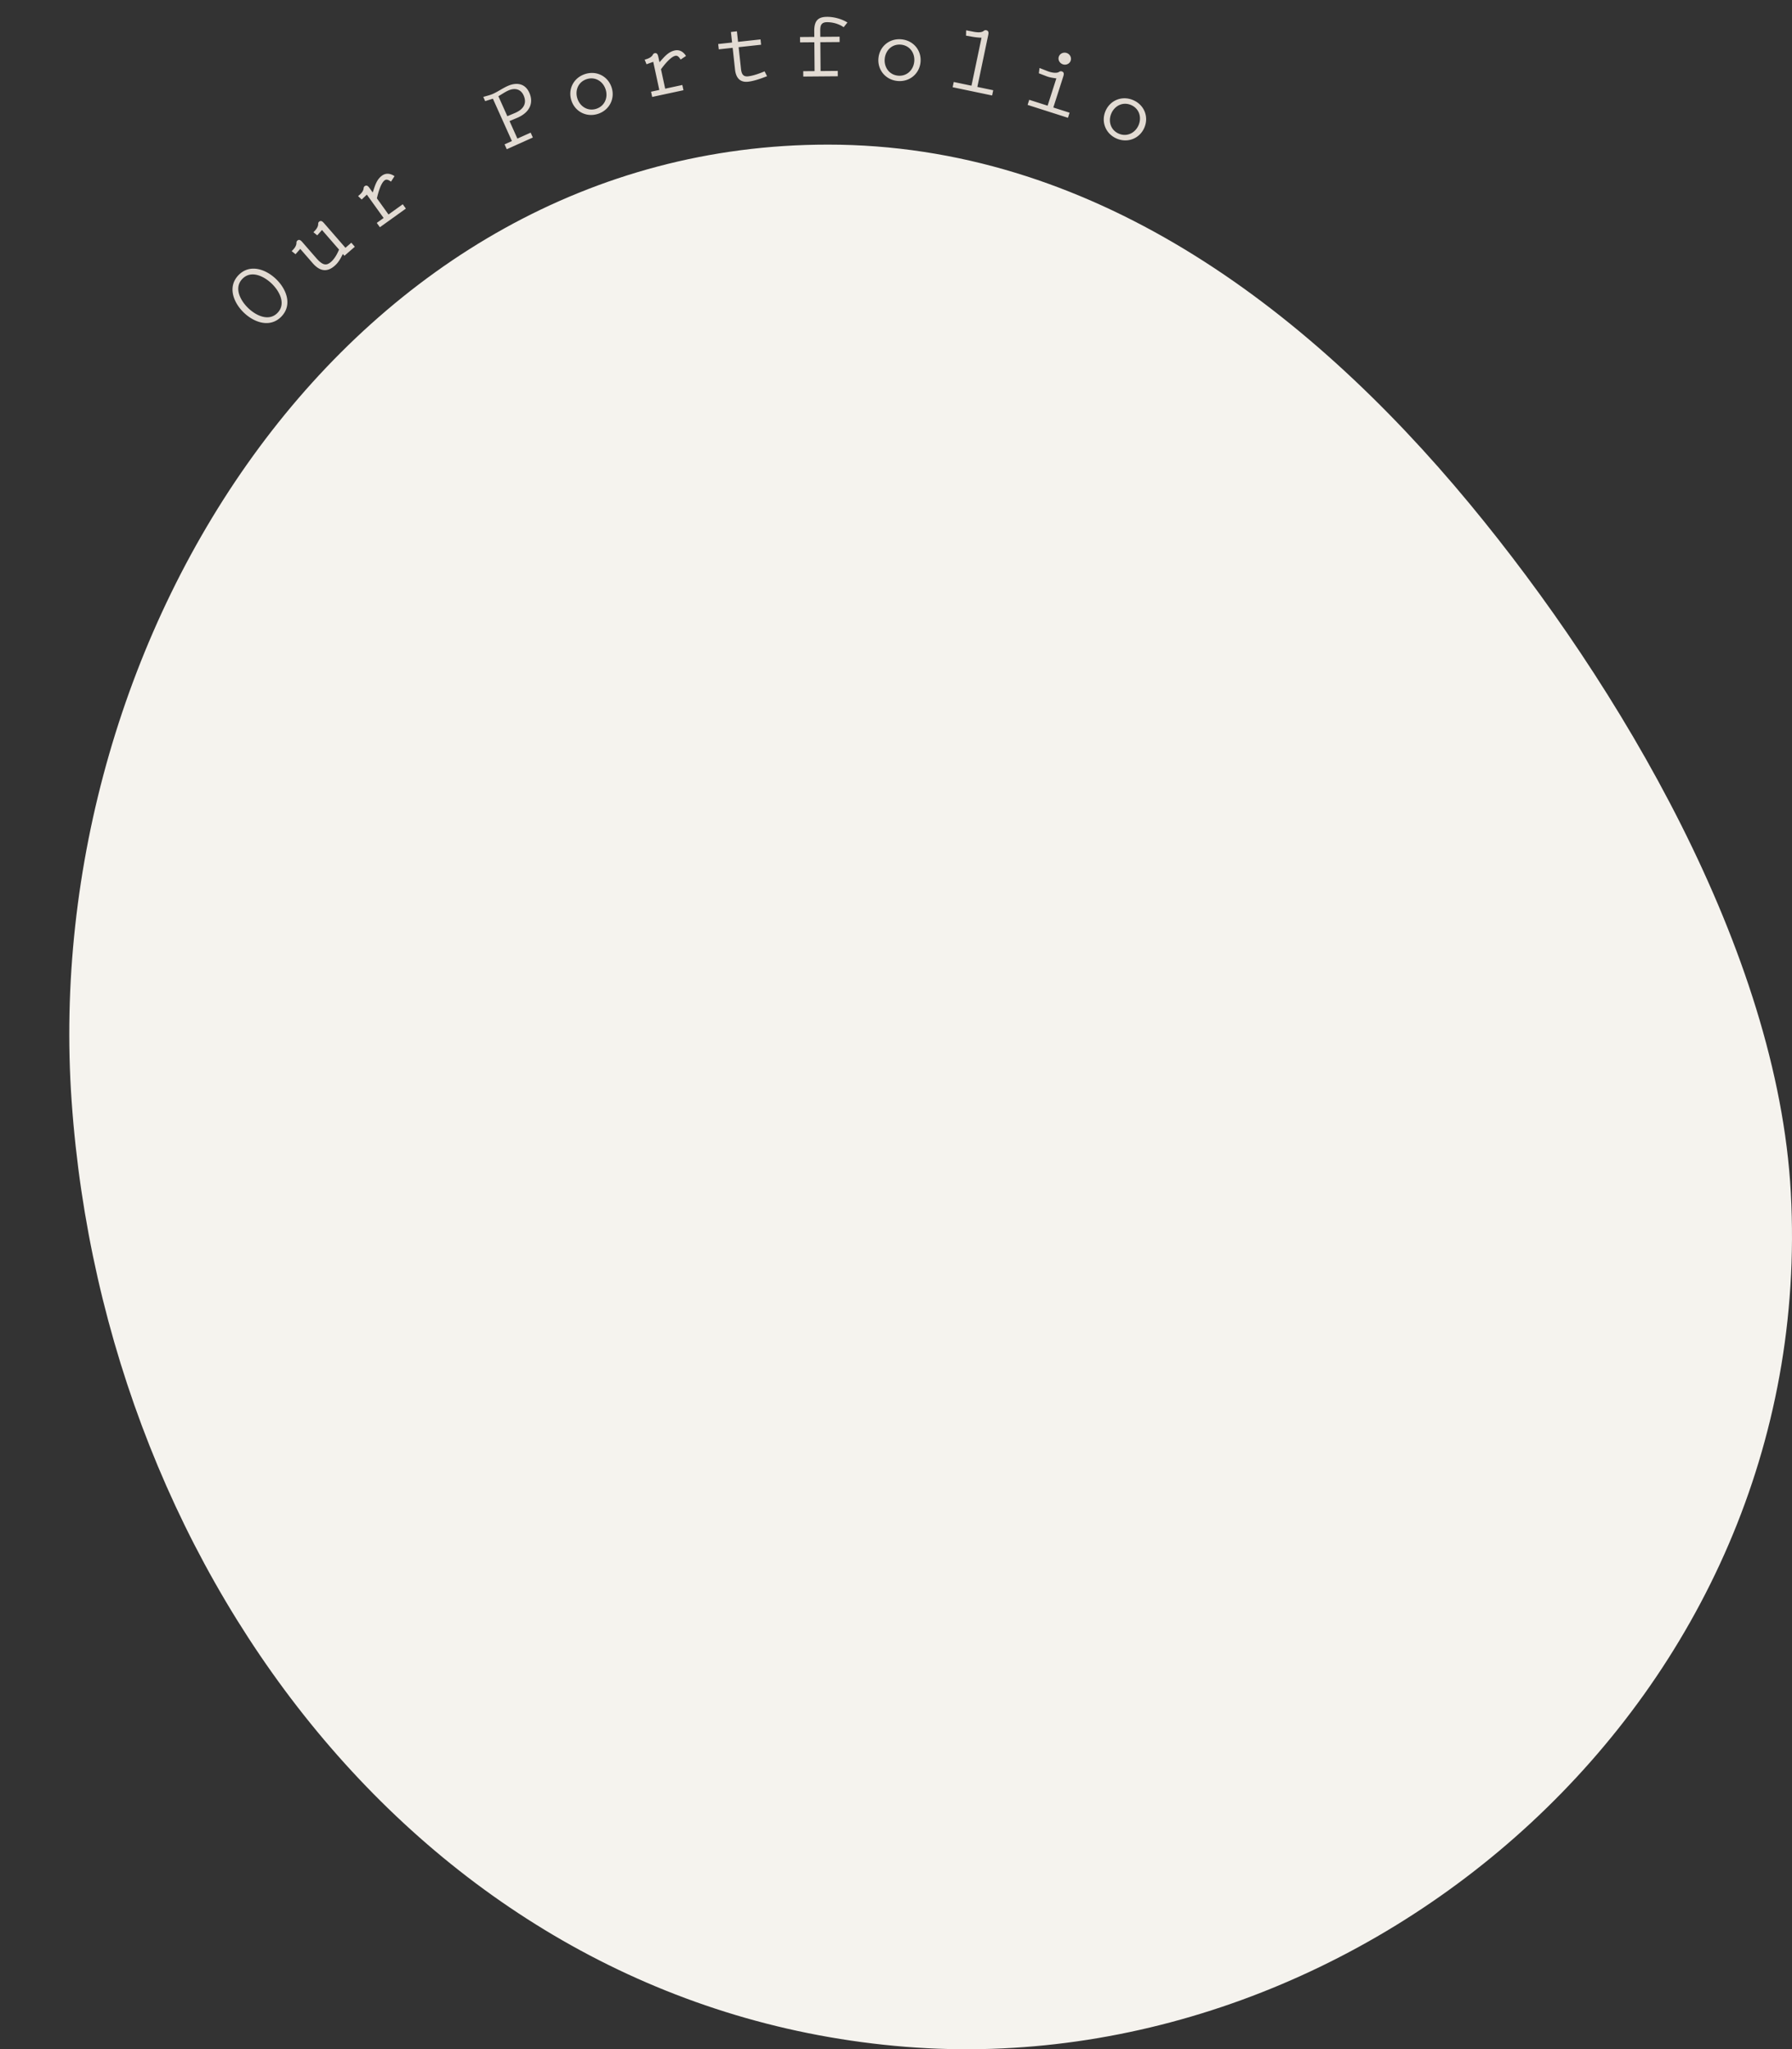 <svg xmlns="http://www.w3.org/2000/svg" width="512.289" height="585.922" data-name="レイヤー_2"><rect width="100%" height="100%" fill="#333333" stroke="none"/><g data-name="p"><path fill="#f5f3ee" d="M20.475 314.811c9.584 137.246 103.362 259.613 238.434 270.417 131.617 10.528 260.828-99.993 253.046-244.185-3.734-69.178-49.231-145.546-91.785-196.958C372.906 86.982 311.287 41.344 236.689 41.349c-135.986.01-225.558 139.782-216.215 273.461Z"/><path fill="#e2dbd3" d="M78.932 79.805c2.987 2.883 4.708 7.393 1.514 10.704s-7.763 1.751-10.75-1.132-4.708-7.394-1.514-10.704 7.762-1.752 10.75 1.132m-1.25 1.296c-2.241-2.162-5.917-3.938-8.398-1.365-2.482 2.572-.577 6.184 1.664 8.346s5.916 3.938 8.398 1.365.576-6.184-1.664-8.346m20.336-8.479c-.667 1.304-1.22 2.399-2.37 3.4-2.008 1.746-4.094 1.713-6.246-.761l-3.568-4.103-1.348 1.534-1.103-.888c.634-.623 1.252-1.306 1.357-2.157.006-.331-.012-.605.26-.842.606-.527 1.108.05 1.503.504l3.837 4.411c1.847 2.123 2.901 2.364 4.282 1.164 1.046-.909 1.775-2.268 2.301-3.521l-4.877-5.606-1.348 1.533-1.103-.888c.633-.623 1.252-1.306 1.357-2.157.006-.331-.012-.604.26-.841.607-.527 1.109.05 1.503.503l6.042 6.947 1.673-1.455 1.004 1.154-2.971 2.583-.448-.516Zm13.044-11.297 4.074-2.924.892 1.242-7.427 5.332-.892-1.242 1.958-1.406-4.795-6.678-1.484 1.401-1.015-.986c.688-.562 1.368-1.183 1.551-2.021.037-.329.044-.604.337-.813.652-.469 1.099.152 1.449.641l.844 1.176c.601-1.776 1.044-3.676 2.665-4.839 1.17-.84 2.471-.597 3.563.165l-.997 1.557c-.515-.337-1.202-.818-1.809-.382-1.148.824-1.908 3.756-2.228 5.163zm27.098-33.608c.93-.298 1.879-.484 2.764-.882 1.441-.647 2.748-1.594 4.189-2.239 2.402-1.079 4.954-.877 6.206 1.914 1.264 2.815.24 5.61-3.485 7.193l-2.171.915 2.248 5.008 3.792-1.702.626 1.396-7.459 3.349-.626-1.396 2.099-.942-5.436-12.109-2.21.692zm8.998 4.613c2.739-1.14 3.469-2.965 2.529-5.058-.839-1.869-2.593-2.189-4.362-1.395-1.012.454-1.908 1.096-2.85 1.639l2.562 5.706zm16.197-3.577c-1.058-3.219.607-6.498 3.874-7.57 3.266-1.073 6.551.579 7.609 3.798 1.049 3.192-.608 6.498-3.874 7.57s-6.561-.605-7.609-3.798m9.771-3.21c-.759-2.31-2.997-3.703-5.42-2.907s-3.398 3.245-2.639 5.555c.75 2.284 2.997 3.703 5.42 2.907s3.39-3.271 2.639-5.555m17.032-.188 4.905-1.056.322 1.496-8.943 1.923-.322-1.495 2.358-.507-1.731-8.038-1.921.692-.537-1.309c.855-.24 1.727-.54 2.229-1.234.165-.287.282-.535.634-.611.786-.169.947.579 1.073 1.166l.305 1.415c1.26-1.389 2.426-2.952 4.377-3.372 1.409-.303 2.505.439 3.203 1.574l-1.536 1.029c-.337-.515-.775-1.23-1.507-1.073-1.382.297-3.25 2.683-4.105 3.845l1.197 5.555Zm20.833-13.387 6.421-.7.166 1.521-6.421.701.592 5.432c.154 1.412.172 3.114 2.101 2.904 1.488-.163 3.312-.829 4.725-1.423l.708 1.38c-1.631.645-3.724 1.396-5.433 1.582-2.067.226-3.437-.835-3.727-3.496l-.675-6.193-3.968.434-.166-1.521 3.968-.433-.329-3.015 1.708-.187.329 3.015Zm29.04.055-5.514.046.069 8.248 4.904-.04.013 1.529-9.865.081-.013-1.529 3.242-.026-.069-8.249-4.074.034-.013-1.53 4.073-.033-.013-1.611c-.026-3.06 1.102-4.106 3.651-4.128 1.94-.016 4.217.594 5.833 1.618l-1.069 1.348c-1.394-.972-3.144-1.449-4.778-1.436-1.884.016-1.929 1.272-1.917 2.692l.013 1.502 5.514-.045zm11.099 4.578c.335-3.369 3.184-5.693 6.603-5.353s5.754 3.181 5.419 6.55c-.333 3.343-3.184 5.693-6.603 5.354-3.419-.341-5.751-3.208-5.419-6.551m10.229 1.019c.241-2.419-1.242-4.598-3.778-4.851-2.537-.252-4.418 1.591-4.659 4.01-.238 2.392 1.242 4.598 3.778 4.85 2.537.253 4.421-1.617 4.659-4.009m18.044 7.233 4.531.948-.313 1.497-11.286-2.361.313-1.497 5.073 1.062 2.873-13.714a20 20 0 0 1-2.851-.317l-1.585-.276.037-1.526 1.742.336c.841.176 2.453.458 3.195-.112.268-.195.464-.321.816-.248.841.176.646.973.523 1.561l-3.069 14.649Zm14.828 3.683 5.253 1.68 2.5-7.805c-.947-.131-1.895-.262-2.802-.609l-2.202-.847.194-1.516 2.352.924c.802.313 2.393.707 3.19.217.286-.167.495-.272.837-.162.818.261.542 1.033.359 1.605l-2.791 8.716 4.646 1.484-.466 1.457-11.536-3.688zm9.647-10.137c-.924-.295-1.491-1.251-1.199-2.161.3-.937 1.317-1.386 2.241-1.091.897.287 1.465 1.242 1.165 2.179-.292.911-1.308 1.36-2.206 1.073Zm12.168 13.328c1.343-3.108 4.763-4.457 7.917-3.095s4.516 4.776 3.172 7.885c-1.333 3.084-4.764 4.458-7.917 3.096-3.154-1.362-4.505-4.802-3.172-7.886m9.437 4.076c.964-2.231.214-4.757-2.126-5.768s-4.693.175-5.657 2.406c-.954 2.206-.214 4.756 2.125 5.767s4.705-.199 5.658-2.405"/></g></svg>